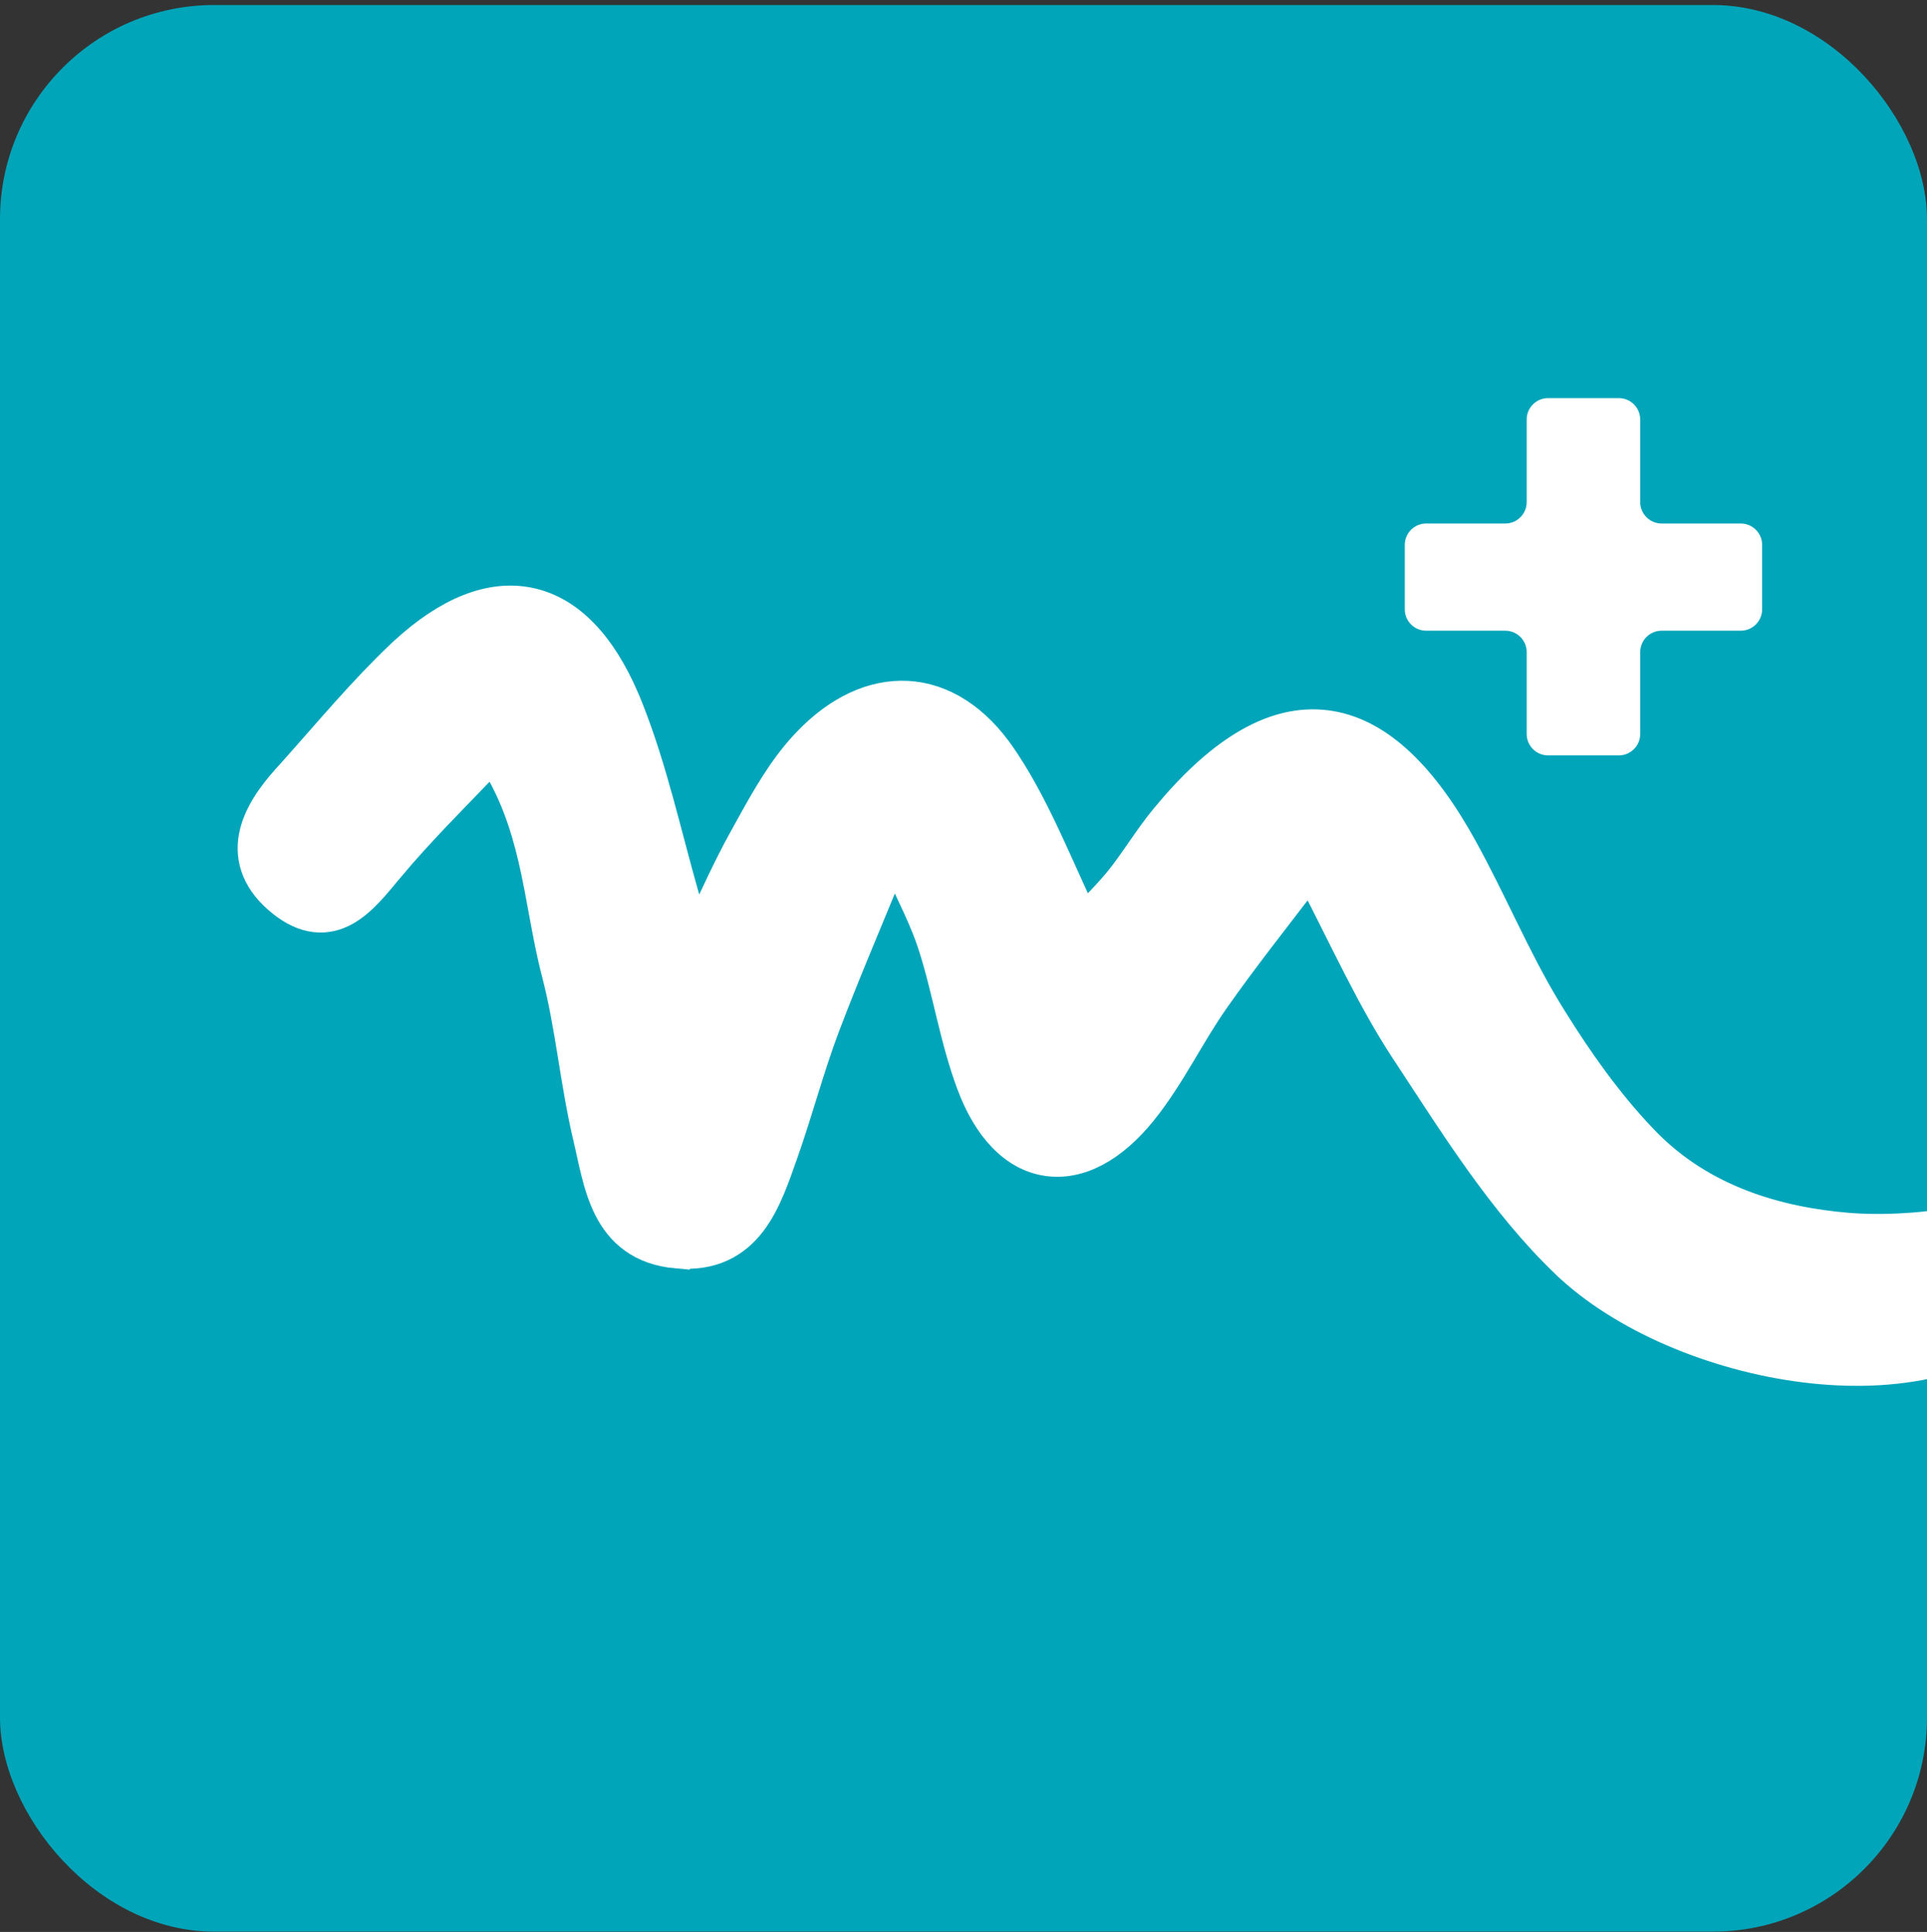 <svg width="360" height="361" viewBox="0 0 360 361" fill="none" xmlns="http://www.w3.org/2000/svg">
<rect x="0" y="0" width="360" height="361" fill="#333333" stroke="none"/>
<g clip-path="url(#clip0_112_3744)">
<rect y="0.94" width="360" height="360" rx="40" fill="#00A5BA"/>
<path d="M75.433 121.473C83.409 114.178 91.47 110.713 99.01 112.302C106.557 113.891 112.543 120.324 116.883 130.384L117.298 131.369L117.3 131.373L117.763 132.525C122.175 143.691 124.809 155.825 128.017 167.095L128.69 169.415L128.694 169.427L128.968 170.331C129.301 171.392 129.691 172.506 130.211 173.97C133.254 167.451 135.717 161.977 138.573 156.811L138.577 156.803L139.816 154.564C142.737 149.272 145.907 143.57 150.196 138.97L150.742 138.392C156.411 132.509 162.908 129.392 169.463 129.727C176.258 130.075 182.476 134.099 187.332 141.212L187.96 142.146C191.062 146.841 193.599 151.875 196.025 157.091C198.176 161.715 200.2 166.383 202.493 171.245C204.579 169.121 206.552 167.147 208.373 164.981L208.876 164.372C210.328 162.583 211.652 160.664 213.05 158.649C214.428 156.662 215.876 154.584 217.497 152.632C227.322 140.714 237.127 134.298 246.945 135.114C256.468 135.905 264.789 143.396 272.205 156.083L272.92 157.327L272.921 157.329L273.468 158.308C276.183 163.214 278.617 168.271 281.04 173.208C283.638 178.502 286.231 183.676 289.212 188.588L290.217 190.222C295.112 198.109 300.536 205.762 306.767 212.333L307.415 213.009L307.418 213.012L307.909 213.514C318.279 223.957 331.988 228.01 345.14 229.113L345.912 229.173C349.783 229.445 353.811 229.348 357.229 229.09C360.932 228.81 363.721 228.358 364.779 228.053L366.158 227.645C367.578 227.217 369.072 226.748 370.216 226.429C371.881 225.966 373.586 225.579 375.222 225.557C376.923 225.535 378.626 225.908 380.177 227.014C381.683 228.09 382.818 229.697 383.725 231.727L383.902 232.134C384.744 234.157 385.021 236.098 384.453 238.113C383.89 240.11 382.575 241.857 381.039 243.597L381.038 243.596C371.102 255.018 353.817 257.926 337.045 255.823C320.182 253.709 302.937 246.443 292.392 236.356H292.391C280.371 224.851 271.28 210.028 262.261 196.36L262.257 196.355C256.004 186.831 251.187 176.12 244.719 163.581C237.94 172.426 232.411 179.429 227.253 186.768L227.248 186.774C224.919 190.065 222.888 193.576 220.718 197.201C218.573 200.783 216.308 204.447 213.601 207.811L213.599 207.813C208.119 214.61 201.762 218.2 195.501 217.237C189.226 216.271 184.307 210.929 181.253 202.795V202.794C179.614 198.443 178.47 193.945 177.404 189.554C176.327 185.119 175.335 180.818 173.981 176.64L173.98 176.636C172.531 172.14 170.391 167.991 167.036 160.774C161.844 173.342 157.902 182.602 154.331 192.038C152.894 195.849 151.657 199.749 150.42 203.721C149.189 207.675 147.953 211.714 146.544 215.696L146.542 215.702C145.078 219.806 143.461 224.813 140.606 228.551C139.132 230.48 137.276 232.155 134.87 233.253C132.46 234.352 129.651 234.802 126.377 234.511V234.512C123.072 234.22 120.383 233.24 118.213 231.681C116.052 230.129 114.546 228.104 113.445 225.932C111.333 221.765 110.499 216.493 109.547 212.536L109.545 212.528C108.32 207.366 107.497 202.116 106.664 196.998C105.825 191.845 104.975 186.811 103.695 181.902V181.903C102.765 178.346 102.079 174.725 101.421 171.14C100.757 167.531 100.123 163.965 99.283 160.387C97.817 154.141 95.752 147.973 91.959 141.961C84.996 149.224 78.554 155.587 72.742 162.569L72.741 162.57C71.595 163.946 70.353 165.48 69.069 166.836C67.783 168.194 66.326 169.514 64.666 170.44C62.965 171.389 61.013 171.941 58.828 171.683C56.673 171.429 54.549 170.415 52.422 168.699L52.421 168.698C50.194 166.899 48.635 164.933 47.751 162.795C46.859 160.638 46.716 158.457 47.097 156.35C47.835 152.262 50.544 148.475 53.431 145.276L53.432 145.273L54.717 143.846C61.134 136.671 67.541 128.954 74.657 122.195L74.661 122.191L75.433 121.473Z" fill="white" stroke="white" stroke-width="5"/>
<path d="M329.2 113.851C329.2 116.06 327.409 117.851 325.2 117.851H310.422C308.213 117.851 306.422 119.642 306.422 121.851V137.152C306.422 139.362 304.631 141.152 302.422 141.152H289.215C287.006 141.152 285.215 139.362 285.215 137.152V121.851C285.215 119.642 283.424 117.851 281.215 117.851H266.437C264.228 117.851 262.437 116.06 262.437 113.851V101.822C262.437 99.613 264.228 97.822 266.437 97.822H281.215C283.424 97.822 285.215 96.031 285.215 93.822V78.389C285.215 76.18 287.006 74.389 289.215 74.389H302.422C304.631 74.389 306.422 76.18 306.422 78.389V93.822C306.422 96.031 308.213 97.822 310.422 97.822H325.2C327.409 97.822 329.2 99.613 329.2 101.822V113.851Z" fill="white"/>
</g>
<defs>
<clipPath id="clip0_112_3744">
<rect y="0.94" width="360" height="360" rx="40" fill="white"/>
</clipPath>
</defs>
</svg>
